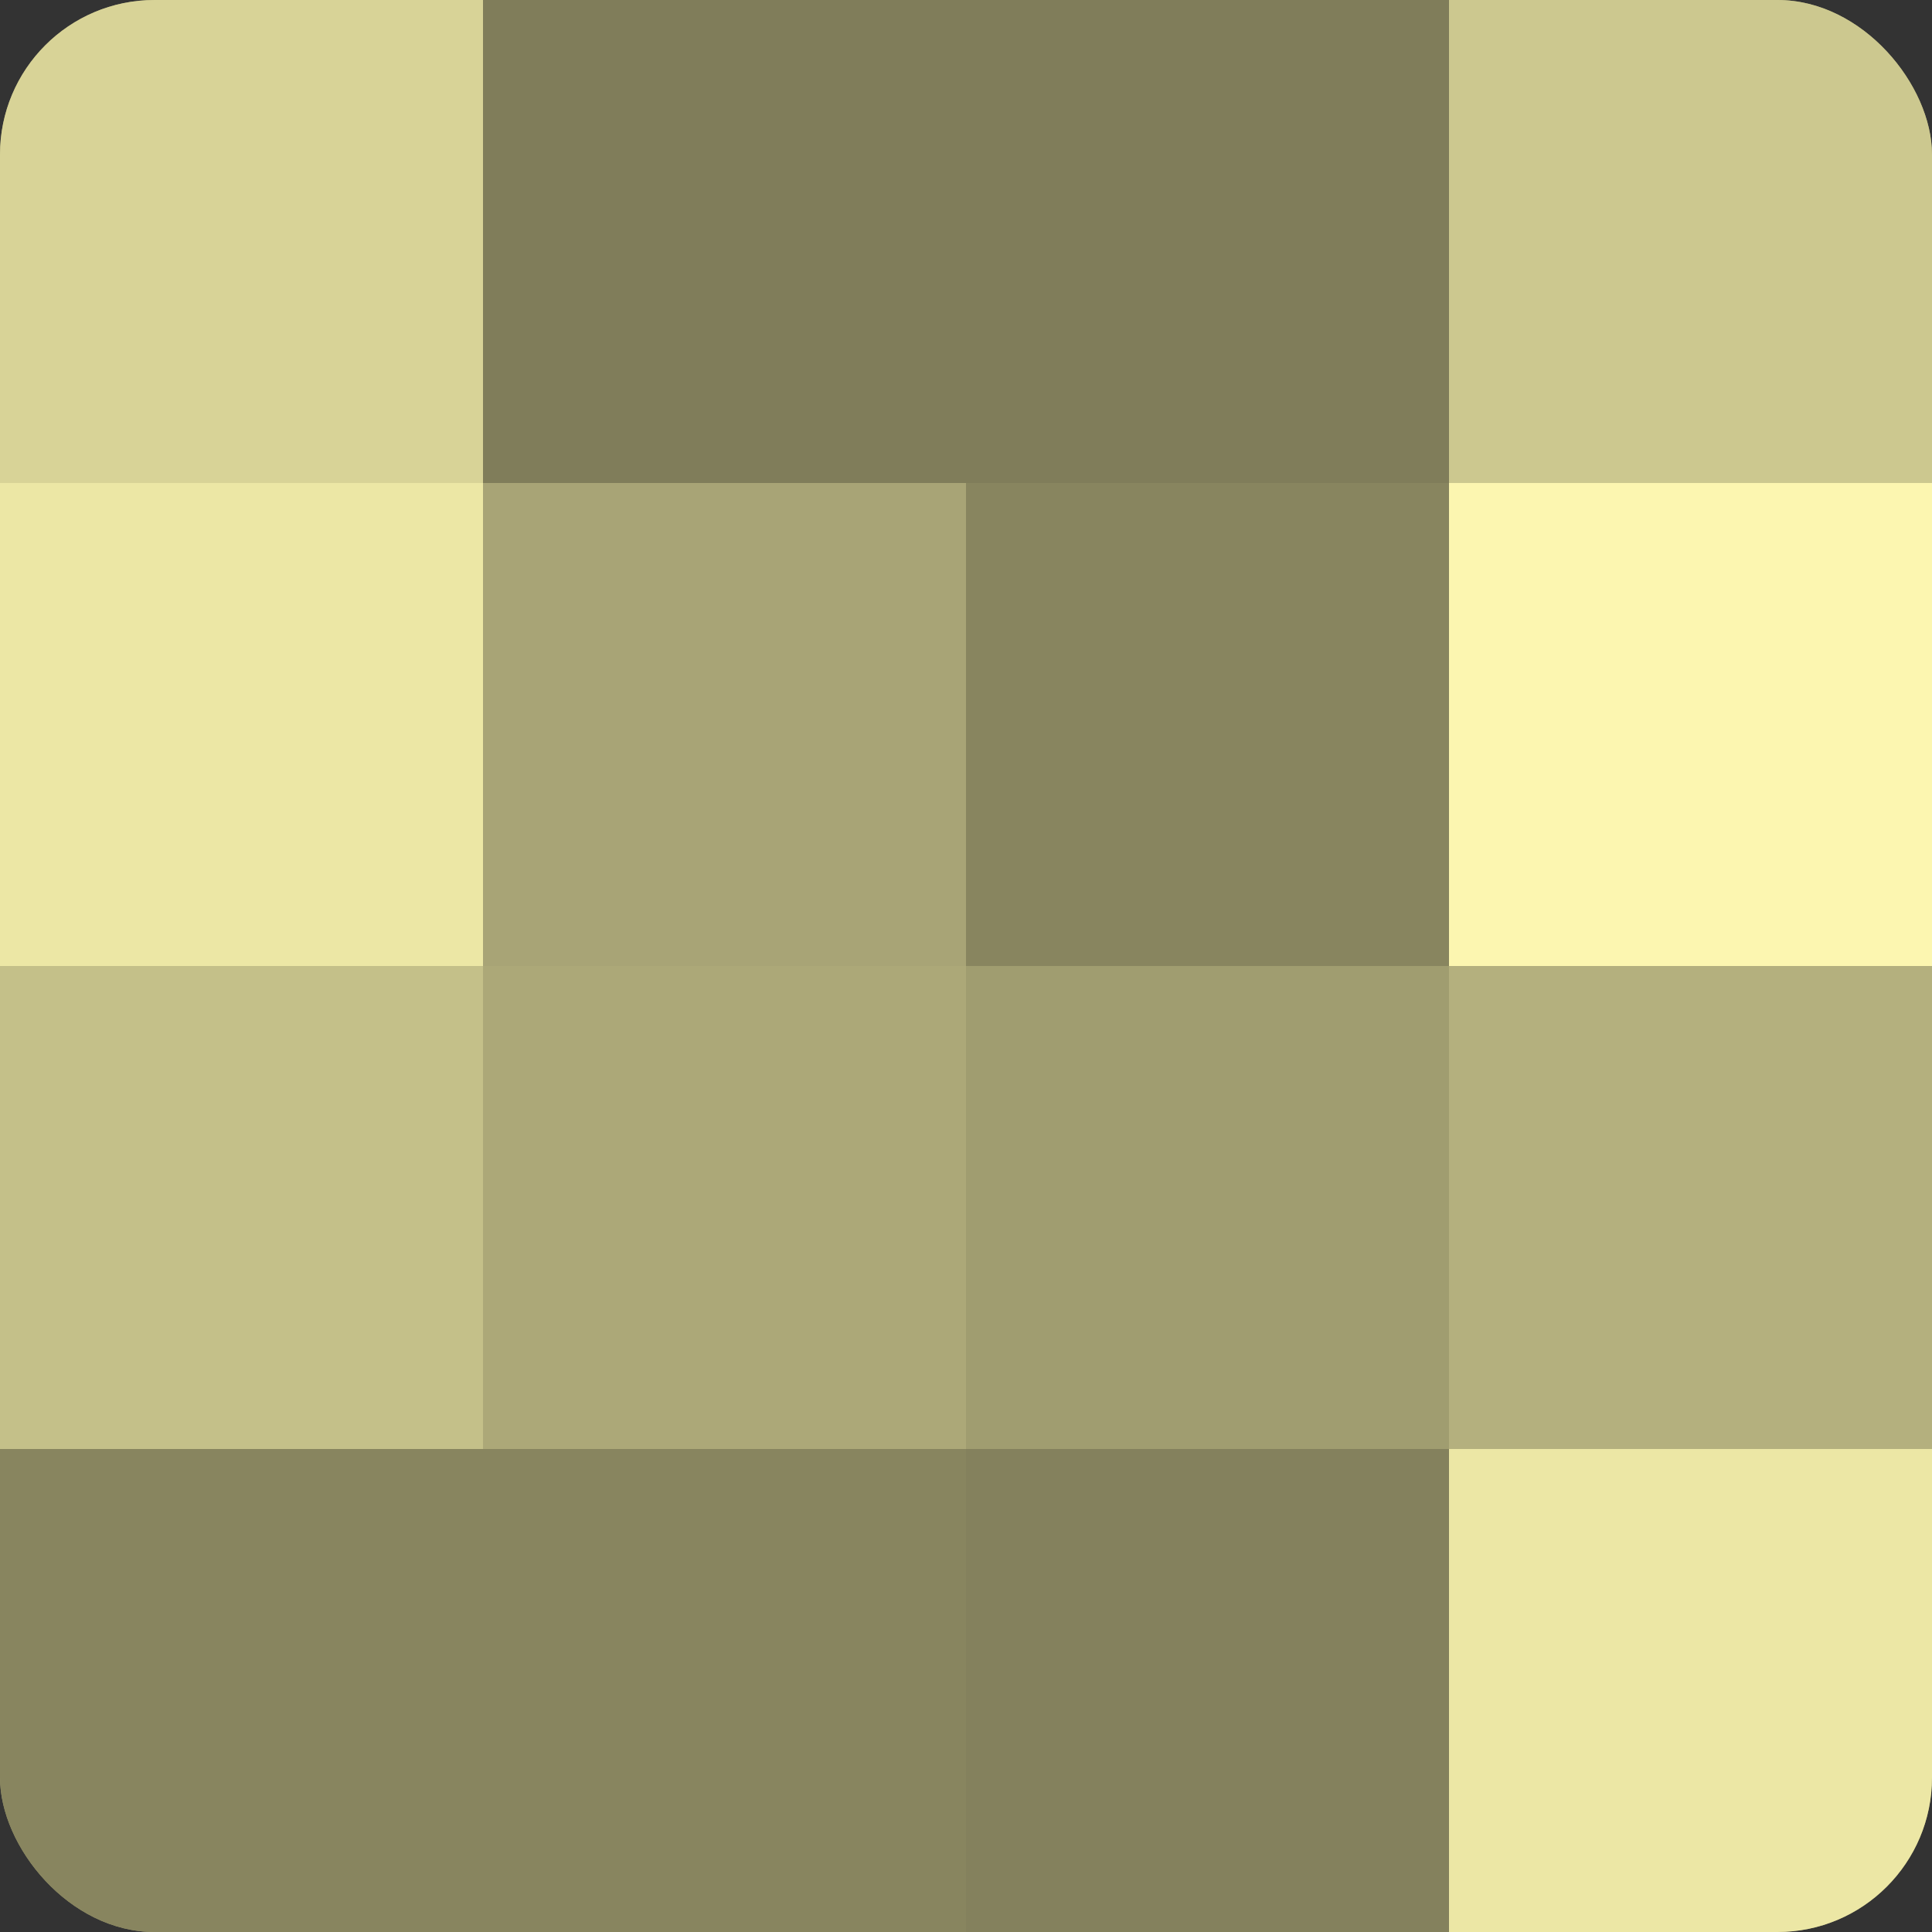 <?xml version="1.0" encoding="UTF-8"?>
<svg xmlns="http://www.w3.org/2000/svg" width="80" height="80" viewBox="0 0 100 100" preserveAspectRatio="xMidYMid meet"><rect x="0" y="0" width="100" height="100" fill="#333333" stroke="none"/><defs><clipPath id="c" width="100" height="100"><rect width="100" height="100" rx="8" ry="8"/></clipPath></defs><g clip-path="url(#c)"><rect width="100" height="100" fill="#a09d70"/><rect width="25" height="25" fill="#d8d397"/><rect y="25" width="25" height="25" fill="#ece7a5"/><rect y="50" width="25" height="25" fill="#c4c089"/><rect y="75" width="25" height="25" fill="#88855f"/><rect x="25" width="25" height="25" fill="#807d5a"/><rect x="25" y="25" width="25" height="25" fill="#a8a476"/><rect x="25" y="50" width="25" height="25" fill="#aca878"/><rect x="25" y="75" width="25" height="25" fill="#88855f"/><rect x="50" width="25" height="25" fill="#807d5a"/><rect x="50" y="25" width="25" height="25" fill="#88855f"/><rect x="50" y="50" width="25" height="25" fill="#a09d70"/><rect x="50" y="75" width="25" height="25" fill="#84815d"/><rect x="75" width="25" height="25" fill="#ccc88f"/><rect x="75" y="25" width="25" height="25" fill="#fcf6b0"/><rect x="75" y="50" width="25" height="25" fill="#b4b07e"/><rect x="75" y="75" width="25" height="25" fill="#ece7a5"/></g></svg>
